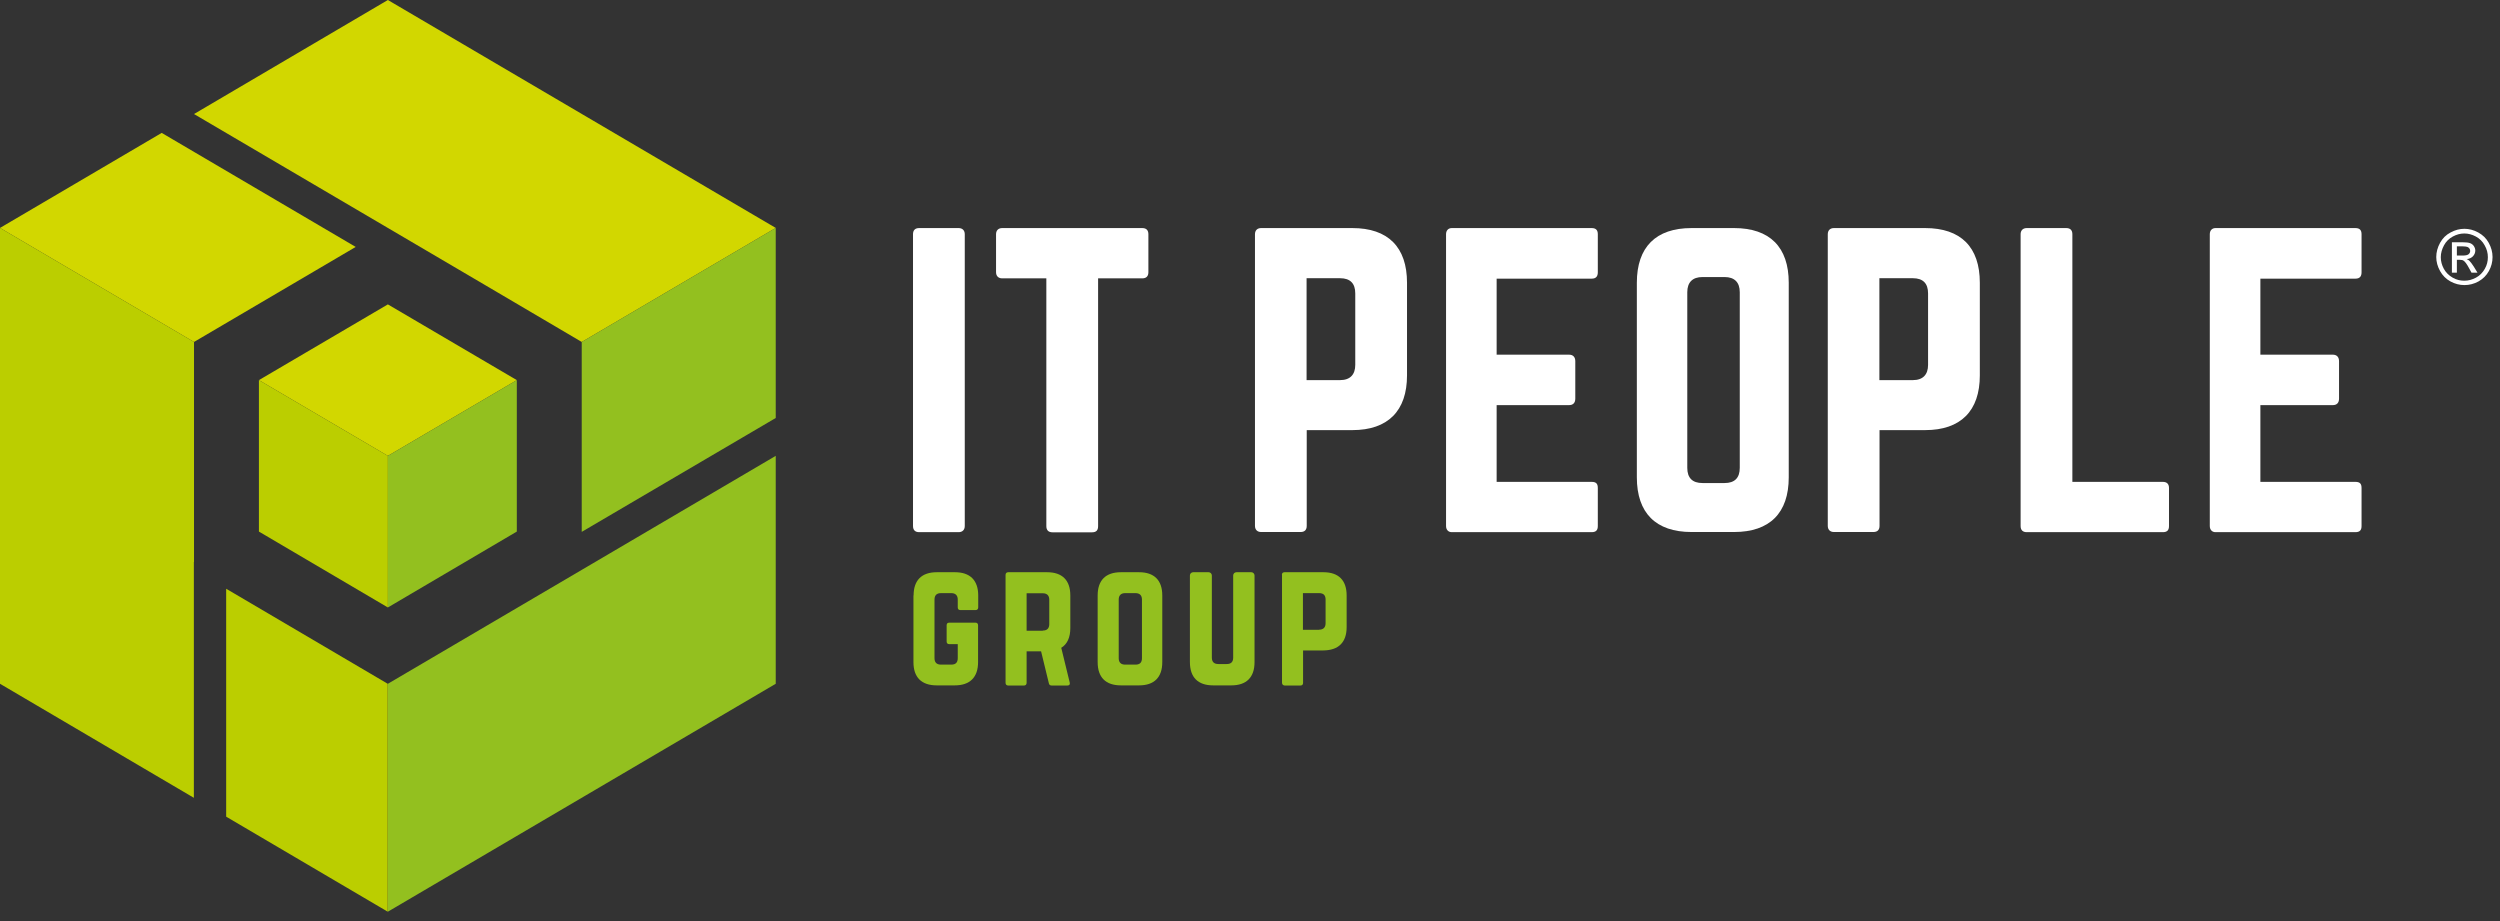 <svg width="171" height="63" viewBox="0 0 171 63" fill="none" xmlns="http://www.w3.org/2000/svg">
<rect x="0" y="0" width="171" height="63" fill="#333333" stroke="none"/>
<g clip-path="url(#clip0_6_4)">
<path d="M35.35 26L26.53 20.82L17.71 26L26.53 31.18L35.35 26Z" fill="#D2D700"/>
<path d="M35.35 36.36V26L26.53 31.18V41.55L35.35 36.36Z" fill="#93C01F"/>
<path d="M17.71 26V36.36L26.53 41.55V31.18L17.71 26Z" fill="#BBCE00"/>
<path d="M13.27 23.39L24.33 16.89L11.06 9.09L0 15.59L13.27 23.39Z" fill="#D2D700"/>
<path d="M34.05 20.01L39.79 23.39L53.06 15.59L26.53 0L13.27 7.8L34.05 20.01Z" fill="#D2D700"/>
<path d="M39.79 23.39V36.38L53.06 28.59V15.59L39.79 23.39Z" fill="#93C01F"/>
<path d="M39.79 38.98L26.53 46.77V62.36L53.06 46.77V31.18L39.79 38.98Z" fill="#93C01F"/>
<path d="M13.27 38.44V23.39L0 15.59V46.77L13.26 54.57V38.44H13.27Z" fill="#BBCE00"/>
<path d="M15.47 40.27V55.86L26.52 62.36V46.77L15.47 40.27Z" fill="#BBCE00"/>
<path d="M168.56 15.65C168.88 15.65 169.2 15.73 169.51 15.9C169.82 16.07 170.06 16.3 170.23 16.61C170.4 16.92 170.49 17.24 170.49 17.58C170.49 17.92 170.41 18.23 170.24 18.54C170.07 18.85 169.83 19.08 169.53 19.25C169.22 19.42 168.9 19.5 168.57 19.5C168.24 19.5 167.92 19.42 167.61 19.25C167.3 19.08 167.07 18.84 166.9 18.54C166.73 18.23 166.64 17.91 166.64 17.58C166.64 17.25 166.73 16.92 166.9 16.61C167.07 16.3 167.31 16.06 167.62 15.9C167.93 15.73 168.24 15.65 168.57 15.65H168.56ZM168.56 15.97C168.29 15.97 168.03 16.04 167.77 16.18C167.51 16.32 167.31 16.52 167.17 16.78C167.03 17.04 166.95 17.31 166.95 17.59C166.95 17.87 167.02 18.13 167.16 18.39C167.3 18.64 167.5 18.84 167.76 18.99C168.02 19.14 168.28 19.2 168.56 19.2C168.84 19.2 169.1 19.13 169.36 18.99C169.62 18.85 169.81 18.65 169.96 18.39C170.11 18.13 170.17 17.87 170.17 17.59C170.17 17.31 170.1 17.04 169.95 16.78C169.81 16.52 169.61 16.32 169.35 16.18C169.09 16.04 168.83 15.97 168.56 15.97ZM167.71 18.65V16.57H168.42C168.66 16.57 168.84 16.59 168.95 16.63C169.06 16.67 169.15 16.74 169.21 16.83C169.27 16.92 169.31 17.03 169.31 17.13C169.31 17.28 169.26 17.41 169.15 17.53C169.04 17.64 168.9 17.71 168.72 17.72C168.79 17.75 168.85 17.79 168.9 17.83C168.98 17.91 169.09 18.05 169.21 18.24L169.46 18.65H169.05L168.87 18.32C168.73 18.06 168.61 17.9 168.52 17.84C168.46 17.79 168.37 17.77 168.25 17.77H168.05V18.65H167.72H167.71ZM168.04 17.48H168.45C168.64 17.48 168.78 17.45 168.85 17.39C168.92 17.33 168.96 17.26 168.96 17.16C168.96 17.1 168.94 17.04 168.91 17C168.88 16.95 168.83 16.92 168.77 16.89C168.71 16.87 168.6 16.85 168.43 16.85H168.05V17.48H168.04Z" fill="white"/>
<path d="M65.57 15.6C65.83 15.6 65.99 15.76 65.99 16.02V35.98C65.99 36.24 65.83 36.4 65.57 36.4H62.87C62.58 36.4 62.45 36.24 62.45 35.98V16.02C62.45 15.76 62.58 15.6 62.87 15.6H65.57Z" fill="white"/>
<path d="M78.13 15.6C78.42 15.6 78.55 15.76 78.55 16.02V18.62C78.55 18.88 78.42 19.04 78.13 19.04H75.11V35.99C75.11 36.28 74.98 36.41 74.69 36.41H71.99C71.73 36.41 71.57 36.28 71.57 35.99V19.04H68.55C68.29 19.04 68.13 18.88 68.13 18.62V16.02C68.13 15.76 68.29 15.6 68.55 15.6H78.11H78.13Z" fill="white"/>
<path d="M85.84 16.02C85.84 15.76 86 15.6 86.26 15.6H92.5C94.94 15.6 96.24 16.9 96.24 19.34V25.68C96.24 28.1 94.94 29.42 92.5 29.42H89.38V35.97C89.38 36.23 89.25 36.39 88.96 36.39H86.26C86 36.39 85.84 36.23 85.84 35.97V16.01V16.02ZM91.66 26C92.36 26 92.7 25.61 92.7 24.96V20.07C92.7 19.39 92.36 19.03 91.66 19.03H89.37V26H91.66Z" fill="white"/>
<path d="M109.29 18.62C109.29 18.88 109.19 19.06 108.87 19.06H102.37V24.26H107.33C107.59 24.26 107.75 24.42 107.75 24.7V27.27C107.75 27.56 107.59 27.71 107.33 27.71H102.37V32.96H108.87C109.18 32.96 109.29 33.09 109.29 33.38V35.98C109.29 36.24 109.19 36.4 108.87 36.4H99.3C99.07 36.4 98.91 36.24 98.91 35.98V16.02C98.91 15.76 99.07 15.6 99.3 15.6H108.87C109.18 15.6 109.29 15.76 109.29 16.02V18.62Z" fill="white"/>
<path d="M111.96 19.34C111.96 16.9 113.26 15.6 115.7 15.6H118.61C121.05 15.6 122.35 16.9 122.35 19.34V32.65C122.35 35.09 121.05 36.39 118.61 36.39H115.7C113.26 36.39 111.96 35.09 111.96 32.65V19.34ZM117.96 33.04C118.64 33.04 119 32.7 119 32V19.99C119 19.31 118.64 18.95 117.96 18.95H116.45C115.77 18.95 115.41 19.31 115.41 19.99V32C115.41 32.7 115.77 33.04 116.45 33.04H117.96Z" fill="white"/>
<path d="M125.02 16.02C125.02 15.76 125.18 15.6 125.44 15.6H131.68C134.12 15.6 135.42 16.9 135.42 19.34V25.68C135.42 28.1 134.12 29.42 131.68 29.42H128.56V35.97C128.56 36.23 128.43 36.39 128.14 36.39H125.44C125.18 36.39 125.02 36.23 125.02 35.97V16.01V16.02ZM130.84 26C131.54 26 131.88 25.61 131.88 24.96V20.07C131.88 19.39 131.54 19.03 130.84 19.03H128.55V26H130.84Z" fill="white"/>
<path d="M141.75 32.96H147.94C148.23 32.96 148.36 33.12 148.36 33.38V35.98C148.36 36.27 148.23 36.4 147.94 36.4H138.63C138.37 36.4 138.21 36.27 138.21 35.98V16.02C138.21 15.76 138.37 15.6 138.63 15.6H141.33C141.62 15.6 141.75 15.76 141.75 16.02V32.97V32.96Z" fill="white"/>
<path d="M161.53 18.62C161.53 18.88 161.43 19.06 161.11 19.06H154.61V24.26H159.57C159.83 24.26 159.99 24.42 159.99 24.7V27.27C159.99 27.56 159.83 27.71 159.57 27.71H154.61V32.96H161.11C161.42 32.96 161.53 33.09 161.53 33.38V35.98C161.53 36.24 161.43 36.4 161.11 36.4H151.54C151.31 36.4 151.15 36.24 151.15 35.98V16.02C151.15 15.76 151.31 15.6 151.54 15.6H161.11C161.42 15.6 161.53 15.76 161.53 16.02V18.62Z" fill="white"/>
<path d="M62.49 40.73C62.49 39.69 63.04 39.14 64.08 39.14H65.32C66.35 39.14 66.91 39.69 66.91 40.73V41.55C66.91 41.66 66.84 41.73 66.73 41.73H65.69C65.57 41.73 65.51 41.66 65.51 41.55V41.01C65.51 40.72 65.35 40.57 65.07 40.57H64.36C64.06 40.57 63.92 40.73 63.92 41.01V45.02C63.92 45.32 64.08 45.46 64.36 45.46H65.07C65.36 45.46 65.51 45.32 65.51 45.02V44.06H64.93C64.81 44.06 64.75 43.99 64.75 43.88V42.77C64.75 42.65 64.81 42.59 64.93 42.59H66.72C66.83 42.59 66.9 42.65 66.9 42.77V45.29C66.9 46.33 66.34 46.88 65.31 46.88H64.07C63.03 46.88 62.48 46.33 62.48 45.29V40.73H62.49Z" fill="#93C01F"/>
<path d="M73.21 42.96C73.21 43.6 73 44.06 72.59 44.31L73.17 46.69C73.2 46.82 73.14 46.89 73.01 46.89H71.93C71.82 46.89 71.76 46.83 71.74 46.73L71.21 44.55H70.22V46.71C70.22 46.82 70.15 46.89 70.04 46.89H68.96C68.85 46.89 68.78 46.82 68.78 46.71V39.32C68.78 39.21 68.85 39.14 68.96 39.14H71.62C72.66 39.14 73.21 39.69 73.21 40.73V42.95V42.96ZM71.33 43.13C71.62 43.13 71.77 42.98 71.77 42.69V41.02C71.77 40.73 71.61 40.58 71.33 40.58H70.22V43.14H71.33V43.13Z" fill="#93C01F"/>
<path d="M75.08 40.73C75.08 39.69 75.63 39.14 76.67 39.14H77.91C78.95 39.14 79.5 39.69 79.5 40.73V45.29C79.5 46.33 78.95 46.88 77.91 46.88H76.67C75.63 46.88 75.08 46.33 75.08 45.29V40.73ZM77.67 45.46C77.96 45.46 78.11 45.32 78.11 45.02V41.01C78.11 40.72 77.95 40.57 77.67 40.57H76.96C76.67 40.57 76.52 40.73 76.52 41.01V45.02C76.52 45.32 76.68 45.46 76.96 45.46H77.67Z" fill="#93C01F"/>
<path d="M85.59 39.14C85.71 39.14 85.81 39.24 85.81 39.36V45.29C85.81 46.33 85.26 46.88 84.22 46.88H82.98C81.94 46.88 81.39 46.33 81.39 45.29V39.36C81.39 39.24 81.49 39.14 81.61 39.14H82.67C82.79 39.14 82.89 39.24 82.89 39.36V44.98C82.89 45.28 83.05 45.42 83.33 45.42H83.91C84.2 45.42 84.35 45.28 84.35 44.98V39.36C84.35 39.24 84.45 39.14 84.57 39.14H85.59Z" fill="#93C01F"/>
<path d="M87.68 39.32C87.68 39.21 87.75 39.14 87.86 39.14H90.52C91.56 39.14 92.11 39.69 92.11 40.73V42.9C92.11 43.93 91.56 44.48 90.52 44.49H89.13V46.71C89.13 46.82 89.07 46.89 88.95 46.89H87.87C87.76 46.88 87.69 46.81 87.69 46.7V39.31L87.68 39.32ZM90.23 43.07C90.53 43.07 90.67 42.9 90.67 42.63V41.01C90.67 40.72 90.53 40.57 90.23 40.57H89.12V43.08H90.23V43.07Z" fill="#93C01F"/>
</g>
<defs>
<clipPath id="clip0_6_4">
<rect width="170.48" height="62.36" fill="white"/>
</clipPath>
</defs>
</svg>
